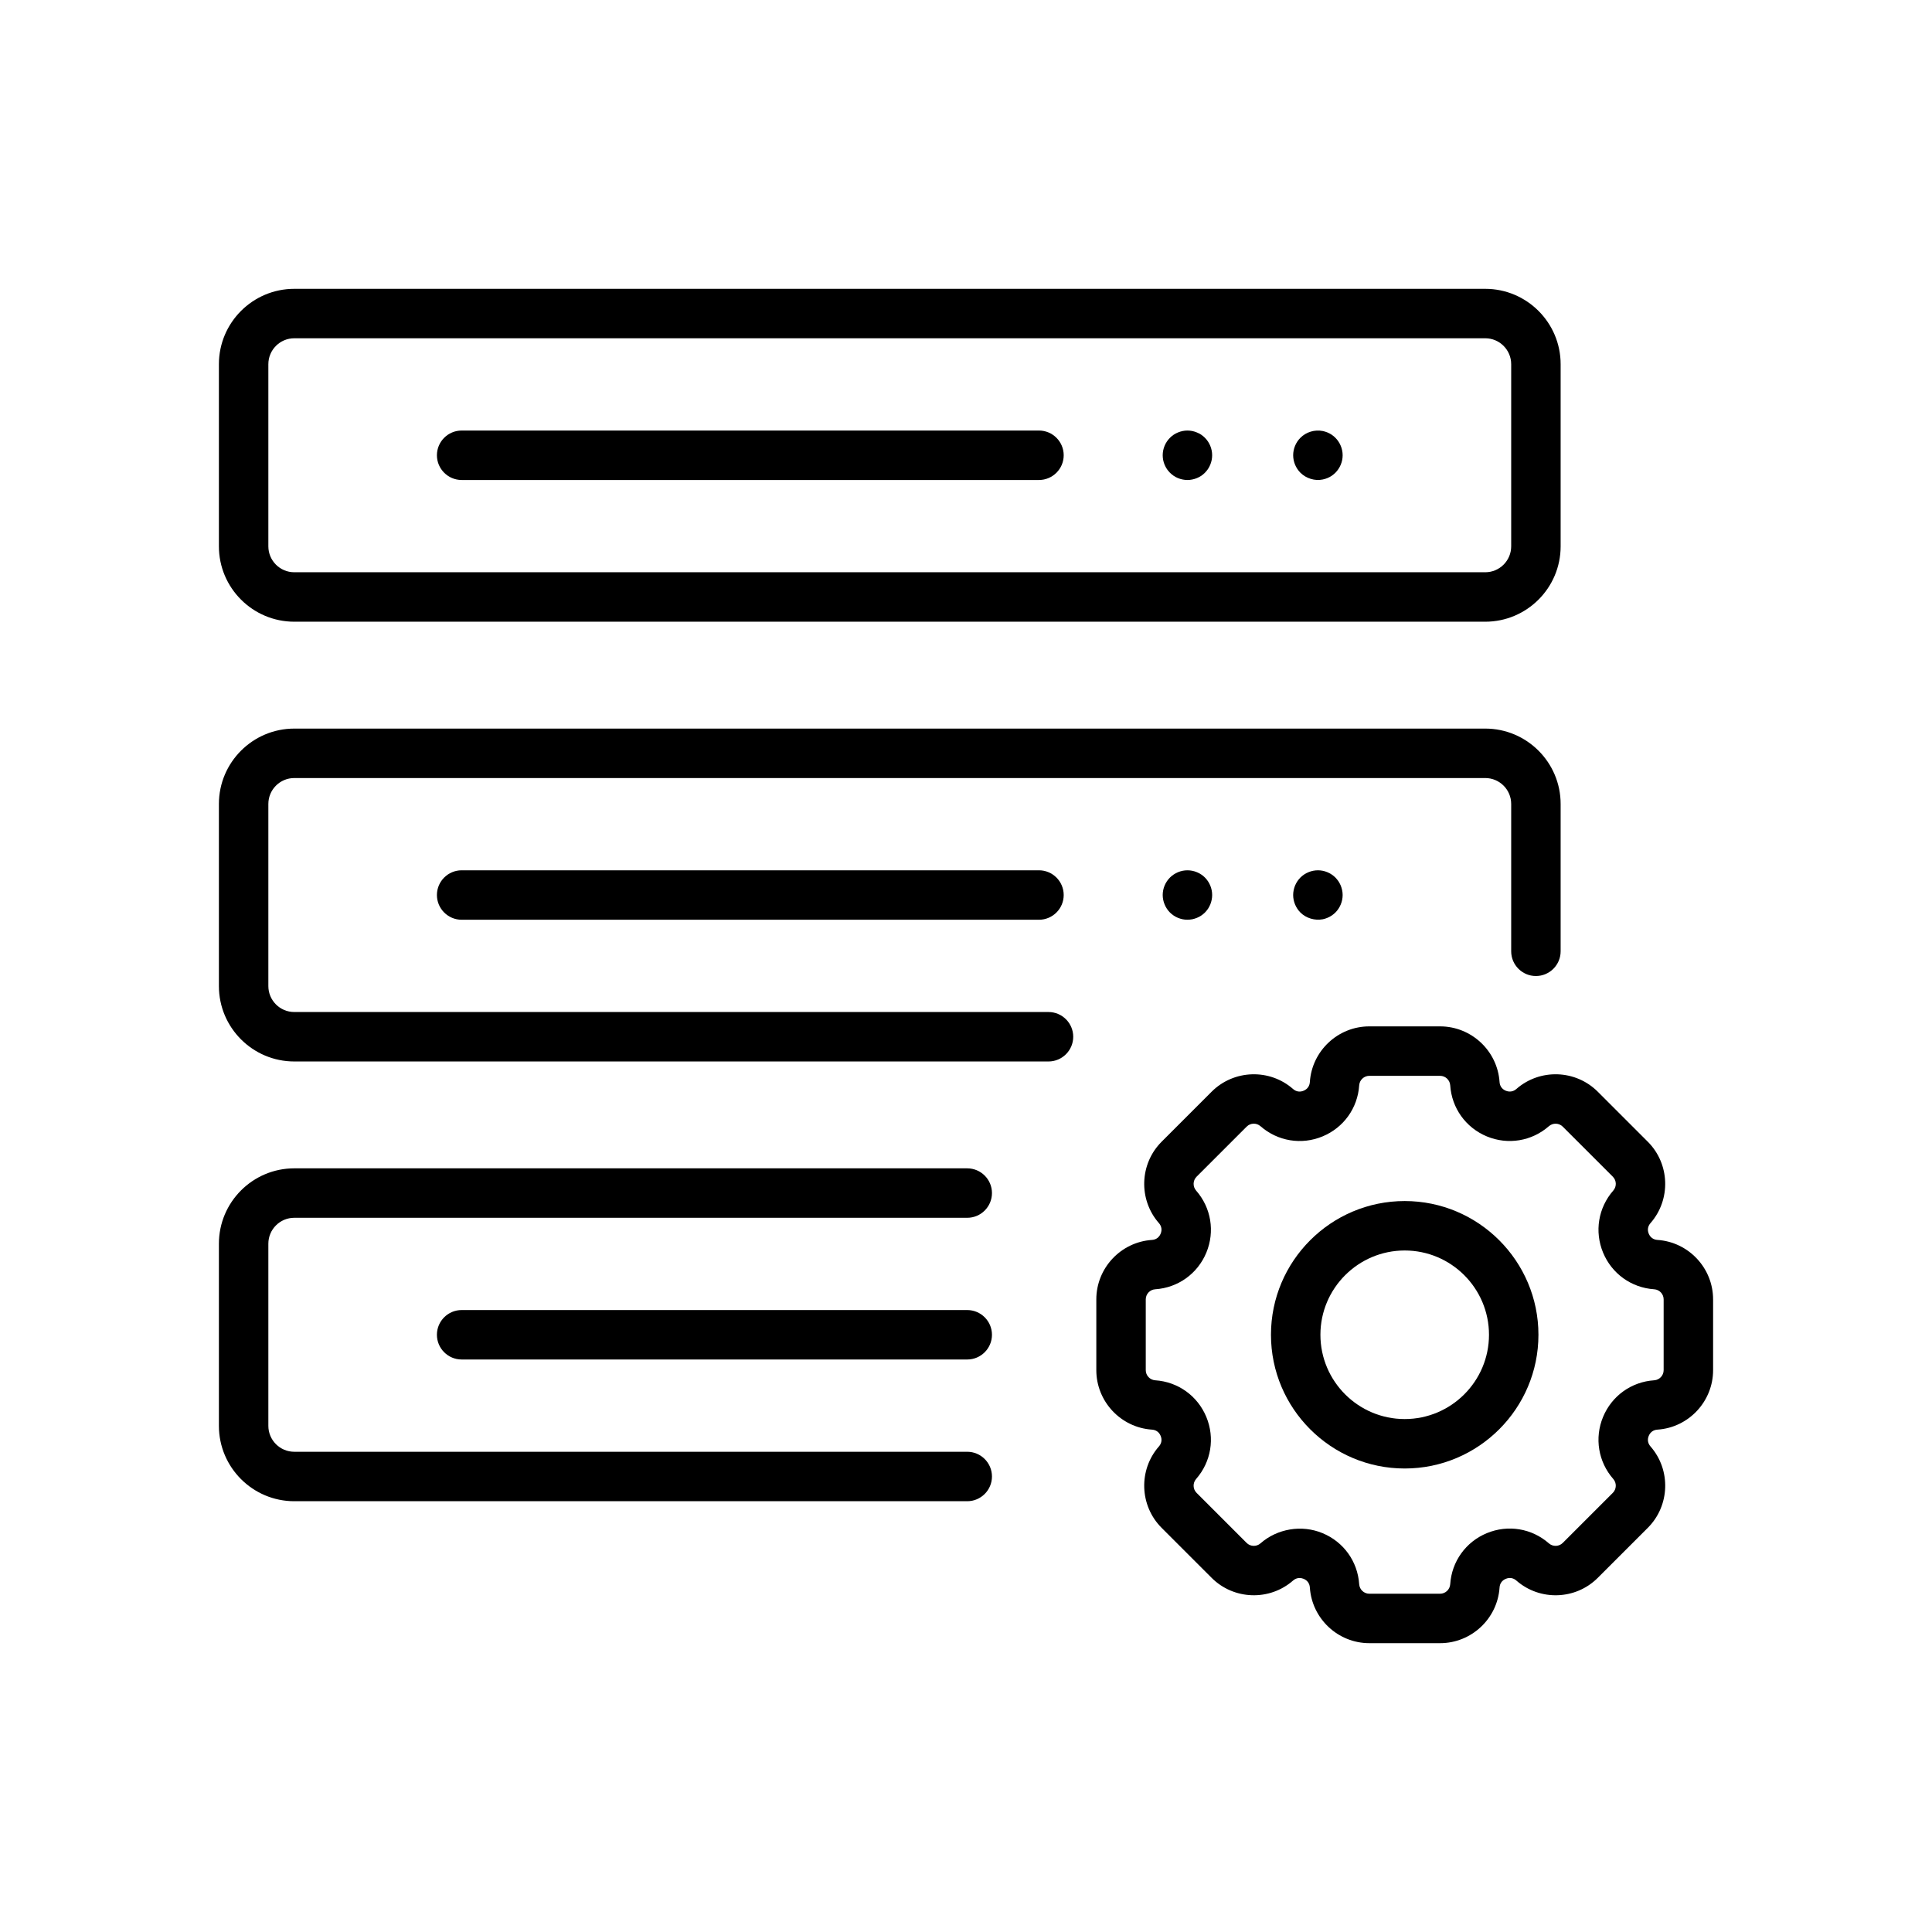 <?xml version="1.0" encoding="UTF-8"?>
<svg xmlns="http://www.w3.org/2000/svg" id="_Слой_1" version="1.1" viewBox="0 0 606.555 606.555">
  <path d="M466.299,90.678H92.387c-13.045,0-23.661,10.616-23.661,23.666v57.181c0,13.045,10.616,23.661,23.661,23.661h373.912c13.05,0,23.666-10.616,23.666-23.661v-57.181c0-13.05-10.616-23.666-23.666-23.666ZM474.44,171.524c0,4.485-3.651,8.136-8.141,8.136H92.387c-4.485,0-8.136-3.651-8.136-8.136v-57.181c0-4.49,3.651-8.141,8.136-8.141h373.912c4.49,0,8.141,3.651,8.141,8.141v57.181Z"></path>
  <path d="M326.189,135.169h-181.256c-4.28,0-7.762,3.482-7.762,7.762s3.482,7.762,7.762,7.762h181.256c4.28,0,7.762-3.482,7.762-7.762s-3.482-7.762-7.762-7.762Z"></path>
  <path d="M368.483,136.477c-.456.315-.839.629-1.158.957-1.463,1.449-2.293,3.45-2.293,5.497s.83,4.048,2.274,5.479c.333.342.716.656,1.185.98.424.278.866.52,1.336.716.46.178.953.337,1.449.433,1.012.21,2.024.21,3.036,0,.515-.096.998-.255,1.468-.442.46-.191.916-.433,1.349-.716.401-.273.798-.597,1.158-.962,1.445-1.445,2.27-3.441,2.27-5.488s-.825-4.043-2.265-5.483c-.365-.369-.761-.693-1.185-.985-.406-.26-.857-.497-1.326-.684-.506-.214-.989-.365-1.454-.456-1.007-.201-2.051-.21-3.031,0-.483.091-.971.242-1.468.447-.479.191-.921.433-1.345.707Z"></path>
  <path d="M418.061,136.463c-.41-.264-.861-.506-1.34-.707-.451-.178-.939-.337-1.436-.433-2.521-.506-5.205.296-7.019,2.124-1.445,1.445-2.274,3.446-2.274,5.483,0,.506.05,1.012.155,1.518.1.479.242.975.442,1.445.196.465.438.925.716,1.345.283.428.615.834.957,1.171,1.819,1.819,4.558,2.644,7.006,2.129.515-.096,1.003-.255,1.468-.442.469-.191.916-.433,1.345-.711.41-.278.802-.602,1.171-.971.356-.356.684-.761.953-1.167.292-.433.529-.893.729-1.358.191-.46.337-.957.442-1.449.1-.497.15-1.003.15-1.509,0-2.037-.83-4.038-2.274-5.483-.369-.369-.761-.693-1.19-.985Z"></path>
  <path d="M482.202,306.425c4.28,0,7.762-3.482,7.762-7.762v-46.26c0-13.045-10.616-23.661-23.666-23.661H92.387c-13.045,0-23.661,10.616-23.661,23.661v57.181c0,13.05,10.616,23.666,23.661,23.666h236.792c4.28,0,7.762-3.482,7.762-7.762s-3.482-7.762-7.762-7.762H92.387c-4.485,0-8.136-3.651-8.136-8.141v-57.181c0-4.485,3.651-8.136,8.136-8.136h373.912c4.49,0,8.141,3.651,8.141,8.136v46.26c0,4.28,3.482,7.762,7.762,7.762Z"></path>
  <path d="M326.189,273.233h-181.256c-4.28,0-7.762,3.482-7.762,7.762s3.482,7.762,7.762,7.762h181.256c4.28,0,7.762-3.482,7.762-7.762s-3.482-7.762-7.762-7.762Z"></path>
  <path d="M377.125,274.55c-.433-.283-.889-.524-1.363-.725-.469-.191-.953-.342-1.454-.442-.492-.1-.998-.146-1.509-.146s-1.016.046-1.513.146c-.492.1-.985.251-1.463.447-.46.196-.907.433-1.331.716-.456.296-.843.615-1.167.948-1.463,1.459-2.293,3.455-2.293,5.497,0,.506.055,1.016.155,1.509.105.501.246.989.447,1.454.187.465.424.916.716,1.354.278.424.597.816.962,1.181.351.351.757.679,1.181.962.419.273.866.52,1.336.716.465.178.962.337,1.468.442.957.191,2.015.187,3.036-.005.483-.1.975-.255,1.449-.447.46-.191.916-.433,1.349-.716.415-.273.807-.606,1.171-.962.342-.346.665-.752.962-1.181.273-.415.511-.875.707-1.34.178-.447.337-.934.428-1.427.109-.529.16-1.035.16-1.541,0-2.037-.825-4.038-2.27-5.483-.356-.365-.748-.684-1.162-.957Z"></path>
  <path d="M415.285,288.607c.474-.1.962-.242,1.422-.438.497-.205.944-.447,1.372-.725.419-.283.816-.615,1.185-.971,1.431-1.445,2.261-3.446,2.261-5.483,0-.506-.05-1.012-.155-1.5-.105-.506-.251-.998-.447-1.477-.191-.451-.433-.902-.711-1.331-.287-.428-.624-.825-.975-1.19-.351-.351-.743-.67-1.158-.944-.433-.287-.884-.524-1.358-.725-.469-.196-.957-.342-1.454-.442-.488-.1-.985-.15-1.481-.15-2.037,0-4.061.816-5.52,2.274-.346.356-.679.748-.962,1.176-.278.424-.515.875-.72,1.349-.191.465-.337.957-.438,1.459-.105.488-.155.994-.155,1.5,0,2.037.83,4.038,2.279,5.502,1.81,1.791,4.503,2.584,7.015,2.115Z"></path>
  <path d="M303.667,366.801H92.387c-13.045,0-23.661,10.616-23.661,23.666v57.181c0,13.045,10.616,23.661,23.661,23.661h211.28c4.28,0,7.762-3.482,7.762-7.762s-3.482-7.762-7.762-7.762H92.387c-4.485,0-8.136-3.651-8.136-8.136v-57.181c0-4.49,3.651-8.141,8.136-8.141h211.28c4.28,0,7.762-3.482,7.762-7.762s-3.482-7.762-7.762-7.762Z"></path>
  <path d="M303.667,411.292h-158.735c-4.28,0-7.762,3.482-7.762,7.762s3.482,7.762,7.762,7.762h158.735c4.28,0,7.762-3.482,7.762-7.762s-3.482-7.762-7.762-7.762Z"></path>
  <path d="M537.829,407.942c0-9.818-7.676-18.014-17.471-18.665h-.005c-1.272-.091-2.238-.784-2.726-1.96s-.292-2.352.547-3.314c6.468-7.389,6.099-18.611-.843-25.553l-15.716-15.716c-6.947-6.942-18.173-7.316-25.553-.843-.957.834-2.142,1.021-3.318.547-1.181-.492-1.873-1.463-1.955-2.735-.652-9.795-8.852-17.471-18.67-17.471h-22.225c-9.818,0-18.014,7.676-18.665,17.471-.082,1.272-.775,2.243-1.955,2.73-1.19.501-2.361.296-3.318-.542-7.38-6.477-18.611-6.09-25.553.843l-15.716,15.716c-6.942,6.942-7.311,18.164-.843,25.553.839.962,1.035,2.138.542,3.314-.488,1.181-1.454,1.878-2.726,1.96-9.795.652-17.471,8.847-17.471,18.665v22.225c0,9.818,7.676,18.018,17.471,18.67,1.267.082,2.238.775,2.726,1.955.492,1.181.296,2.357-.542,3.318-6.468,7.384-6.099,18.606.843,25.553l15.716,15.712c6.942,6.937,18.168,7.316,25.553.843.611-.533,1.313-.807,2.047-.807.415,0,.843.091,1.272.264,1.176.488,1.873,1.454,1.955,2.73.652,9.795,8.847,17.471,18.665,17.471h22.225c9.818,0,18.018-7.676,18.67-17.471.082-1.276.779-2.243,1.96-2.73,1.171-.497,2.357-.296,3.314.542,7.384,6.472,18.611,6.103,25.553-.843l15.716-15.712c6.942-6.942,7.316-18.168.843-25.553-.839-.962-1.035-2.138-.547-3.318.492-1.181,1.463-1.873,2.73-1.955,9.795-.652,17.471-8.852,17.471-18.67v-22.225ZM522.304,430.167c0,1.668-1.304,3.063-2.967,3.177-7.156.474-13.305,4.882-16.054,11.509-2.739,6.627-1.509,14.094,3.213,19.481,1.098,1.258,1.035,3.168-.146,4.348l-15.716,15.716c-1.176,1.176-3.086,1.244-4.348.146-5.397-4.731-12.858-5.948-19.481-3.213-6.627,2.744-11.035,8.893-11.509,16.049-.114,1.668-1.509,2.972-3.177,2.972h-22.225c-1.664,0-3.058-1.304-3.172-2.967-.474-7.161-4.882-13.31-11.509-16.049-6.518-2.717-14.194-1.436-19.481,3.204-1.263,1.108-3.172,1.035-4.348-.141l-15.716-15.716c-1.181-1.181-1.244-3.09-.146-4.348,4.722-5.388,5.953-12.854,3.209-19.481-2.744-6.627-8.893-11.035-16.044-11.509-1.668-.114-2.972-1.509-2.972-3.177v-22.225c0-1.673,1.308-3.068,2.972-3.172,7.152-.479,13.3-4.886,16.049-11.509,2.739-6.627,1.509-14.094-3.213-19.481-1.098-1.263-1.035-3.172.146-4.353l15.716-15.712c1.171-1.185,3.081-1.253,4.344-.15,5.401,4.731,12.877,5.962,19.486,3.213,6.627-2.744,11.035-8.893,11.509-16.049.114-1.668,1.509-2.972,3.172-2.972h22.225c1.668,0,3.063,1.304,3.177,2.967.474,7.161,4.882,13.31,11.509,16.058,6.623,2.735,14.089,1.504,19.481-3.218,1.267-1.094,3.168-1.03,4.353.155l15.712,15.707c1.185,1.185,1.244,3.095.141,4.348-4.718,5.392-5.948,12.858-3.204,19.486,2.744,6.623,8.893,11.031,16.044,11.509,1.664.105,2.972,1.5,2.972,3.172v22.225Z"></path>
  <path d="M441.011,377.07c-23.155,0-41.989,18.834-41.989,41.984s18.834,41.984,41.989,41.984,41.984-18.834,41.984-41.984-18.834-41.984-41.984-41.984ZM441.011,445.514c-14.59,0-26.464-11.869-26.464-26.46s11.874-26.46,26.464-26.46,26.46,11.869,26.46,26.46-11.869,26.46-26.46,26.46Z"></path>
</svg>
